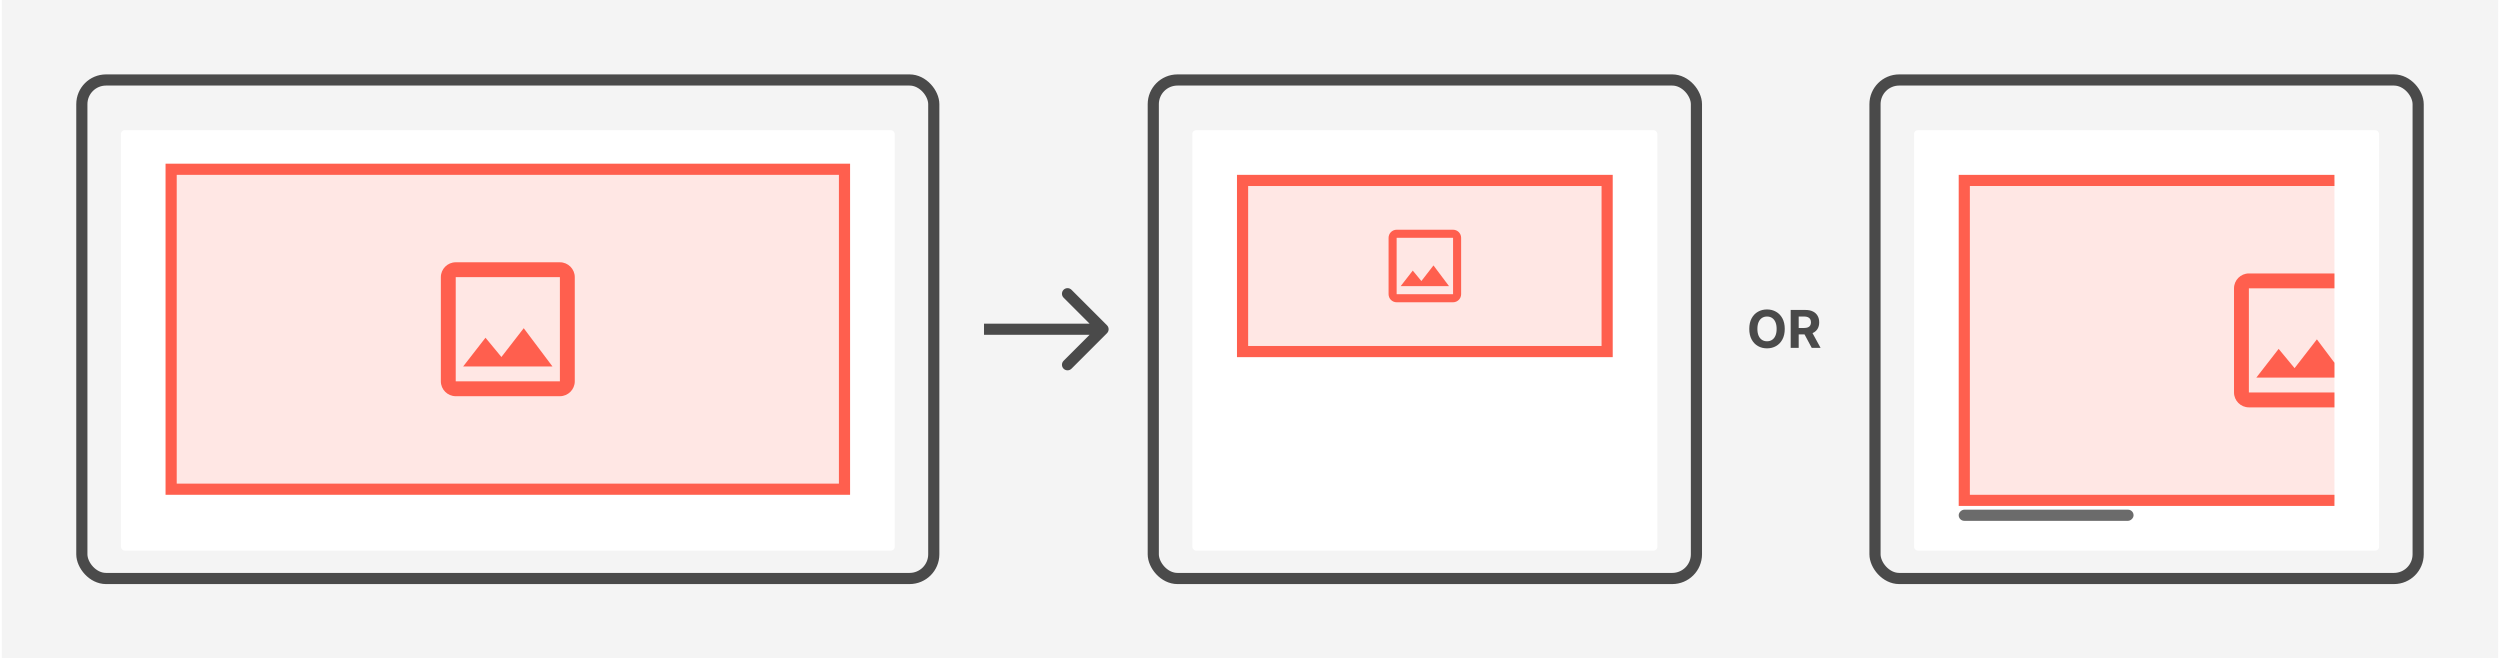 <svg width="672" height="177" viewBox="0 0 672 177" fill="none" xmlns="http://www.w3.org/2000/svg">
<rect width="671" height="177" transform="translate(0.5)" fill="#F4F4F4"/>
<rect x="22" y="21.5" width="229" height="134" rx="6.5" fill="#F4F4F4"/>
<rect x="22" y="21.5" width="229" height="134" rx="6.5" stroke="#4A4A4A" stroke-width="3"/>
<g filter="url(#filter0_dd_239_954)">
<rect x="32.5" y="32" width="208" height="113" rx="1" fill="white"/>
</g>
<rect x="46" y="45.5" width="181" height="86" fill="#FFE7E4"/>
<rect x="46" y="45.5" width="181" height="86" stroke="#FF5F4E" stroke-width="3"/>
<path d="M150.5 74.5V102.5H122.5V74.5H150.5ZM150.5 70.5H122.5C120.3 70.5 118.5 72.3 118.5 74.5V102.5C118.5 104.7 120.3 106.5 122.5 106.5H150.5C152.7 106.5 154.5 104.7 154.5 102.5V74.5C154.5 72.3 152.7 70.5 150.5 70.5ZM140.78 88.22L134.78 95.96L130.5 90.78L124.5 98.5H148.5L140.78 88.22Z" fill="#FF5F4E"/>
<path d="M297.561 89.561C298.146 88.975 298.146 88.025 297.561 87.439L288.015 77.893C287.429 77.308 286.479 77.308 285.893 77.893C285.308 78.479 285.308 79.429 285.893 80.015L294.379 88.5L285.893 96.985C285.308 97.571 285.308 98.521 285.893 99.107C286.479 99.692 287.429 99.692 288.015 99.107L297.561 89.561ZM264.5 88.5V90H296.5V88.5V87H264.5V88.5Z" fill="#4A4A4A"/>
<rect x="310" y="21.5" width="146" height="134" rx="6.5" fill="#F4F4F4"/>
<rect x="310" y="21.5" width="146" height="134" rx="6.5" stroke="#4A4A4A" stroke-width="3"/>
<g filter="url(#filter1_dd_239_954)">
<rect x="320.5" y="32" width="125" height="113" rx="1" fill="white"/>
<rect x="334" y="45.5" width="98" height="46" fill="#FFE7E4"/>
<rect x="334" y="45.5" width="98" height="46" stroke="#FF5F4E" stroke-width="3"/>
<path d="M390.583 60.917V76.083H375.417V60.917H390.583ZM390.583 58.75H375.417C374.225 58.75 373.25 59.725 373.25 60.917V76.083C373.25 77.275 374.225 78.25 375.417 78.25H390.583C391.775 78.25 392.75 77.275 392.75 76.083V60.917C392.75 59.725 391.775 58.75 390.583 58.75ZM385.318 68.348L382.068 72.541L379.75 69.735L376.5 73.917H389.5L385.318 68.348Z" fill="#FF5F4E"/>
</g>
<path d="M479.741 88.409C479.741 89.519 479.531 90.464 479.11 91.243C478.692 92.022 478.122 92.617 477.4 93.028C476.681 93.435 475.872 93.639 474.974 93.639C474.069 93.639 473.257 93.434 472.538 93.023C471.818 92.612 471.25 92.017 470.832 91.238C470.415 90.459 470.206 89.516 470.206 88.409C470.206 87.299 470.415 86.354 470.832 85.575C471.25 84.796 471.818 84.203 472.538 83.796C473.257 83.385 474.069 83.179 474.974 83.179C475.872 83.179 476.681 83.385 477.4 83.796C478.122 84.203 478.692 84.796 479.11 85.575C479.531 86.354 479.741 87.299 479.741 88.409ZM477.559 88.409C477.559 87.69 477.451 87.083 477.236 86.59C477.024 86.096 476.724 85.721 476.336 85.466C475.948 85.211 475.494 85.083 474.974 85.083C474.453 85.083 473.999 85.211 473.612 85.466C473.224 85.721 472.922 86.096 472.707 86.59C472.495 87.083 472.388 87.69 472.388 88.409C472.388 89.128 472.495 89.735 472.707 90.229C472.922 90.722 473.224 91.097 473.612 91.352C473.999 91.608 474.453 91.735 474.974 91.735C475.494 91.735 475.948 91.608 476.336 91.352C476.724 91.097 477.024 90.722 477.236 90.229C477.451 89.735 477.559 89.128 477.559 88.409ZM481.336 93.5V83.318H485.353C486.122 83.318 486.778 83.456 487.322 83.731C487.869 84.003 488.285 84.389 488.57 84.889C488.858 85.386 489.002 85.971 489.002 86.644C489.002 87.32 488.856 87.902 488.565 88.389C488.273 88.873 487.851 89.244 487.297 89.503C486.747 89.761 486.081 89.891 485.298 89.891H482.609V88.16H484.95C485.361 88.16 485.703 88.104 485.975 87.992C486.246 87.879 486.449 87.71 486.581 87.484C486.717 87.259 486.785 86.979 486.785 86.644C486.785 86.306 486.717 86.021 486.581 85.789C486.449 85.557 486.245 85.381 485.97 85.262C485.698 85.139 485.355 85.078 484.941 85.078H483.489V93.5H481.336ZM486.835 88.867L489.365 93.5H486.989L484.513 88.867H486.835Z" fill="#4A4A4A"/>
<rect x="504" y="21.5" width="146" height="134" rx="6.5" fill="#F4F4F4"/>
<rect x="504" y="21.5" width="146" height="134" rx="6.5" stroke="#4A4A4A" stroke-width="3"/>
<g filter="url(#filter2_dd_239_954)">
<rect x="514.5" y="32" width="125" height="113" rx="1" fill="white"/>
<g clip-path="url(#clip0_239_954)">
<rect x="528" y="45.5" width="181" height="86" fill="#FFE7E4"/>
<rect x="528" y="45.5" width="181" height="86" stroke="#FF5F4E" stroke-width="3"/>
<path d="M632.5 74.5V102.5H604.5V74.5H632.5ZM632.5 70.5H604.5C602.3 70.5 600.5 72.3 600.5 74.5V102.5C600.5 104.7 602.3 106.5 604.5 106.5H632.5C634.7 106.5 636.5 104.7 636.5 102.5V74.5C636.5 72.3 634.7 70.5 632.5 70.5ZM622.78 88.22L616.78 95.96L612.5 90.78L606.5 98.5H630.5L622.78 88.22Z" fill="#FF5F4E"/>
</g>
</g>
<rect x="526.5" y="140" width="3" height="47" rx="1.5" transform="rotate(-90 526.5 140)" fill="#6B6B6B"/>
<defs>
<filter id="filter0_dd_239_954" x="28.5" y="28" width="216" height="124" filterUnits="userSpaceOnUse" color-interpolation-filters="sRGB">
<feFlood flood-opacity="0" result="BackgroundImageFix"/>
<feColorMatrix in="SourceAlpha" type="matrix" values="0 0 0 0 0 0 0 0 0 0 0 0 0 0 0 0 0 0 127 0" result="hardAlpha"/>
<feOffset dy="3"/>
<feGaussianBlur stdDeviation="2"/>
<feComposite in2="hardAlpha" operator="out"/>
<feColorMatrix type="matrix" values="0 0 0 0 0 0 0 0 0 0 0 0 0 0 0 0 0 0 0.12 0"/>
<feBlend mode="normal" in2="BackgroundImageFix" result="effect1_dropShadow_239_954"/>
<feColorMatrix in="SourceAlpha" type="matrix" values="0 0 0 0 0 0 0 0 0 0 0 0 0 0 0 0 0 0 127 0" result="hardAlpha"/>
<feOffset/>
<feGaussianBlur stdDeviation="2"/>
<feComposite in2="hardAlpha" operator="out"/>
<feColorMatrix type="matrix" values="0 0 0 0 0 0 0 0 0 0 0 0 0 0 0 0 0 0 0.14 0"/>
<feBlend mode="normal" in2="effect1_dropShadow_239_954" result="effect2_dropShadow_239_954"/>
<feBlend mode="normal" in="SourceGraphic" in2="effect2_dropShadow_239_954" result="shape"/>
</filter>
<filter id="filter1_dd_239_954" x="316.5" y="28" width="133" height="124" filterUnits="userSpaceOnUse" color-interpolation-filters="sRGB">
<feFlood flood-opacity="0" result="BackgroundImageFix"/>
<feColorMatrix in="SourceAlpha" type="matrix" values="0 0 0 0 0 0 0 0 0 0 0 0 0 0 0 0 0 0 127 0" result="hardAlpha"/>
<feOffset dy="3"/>
<feGaussianBlur stdDeviation="2"/>
<feComposite in2="hardAlpha" operator="out"/>
<feColorMatrix type="matrix" values="0 0 0 0 0 0 0 0 0 0 0 0 0 0 0 0 0 0 0.12 0"/>
<feBlend mode="normal" in2="BackgroundImageFix" result="effect1_dropShadow_239_954"/>
<feColorMatrix in="SourceAlpha" type="matrix" values="0 0 0 0 0 0 0 0 0 0 0 0 0 0 0 0 0 0 127 0" result="hardAlpha"/>
<feOffset/>
<feGaussianBlur stdDeviation="2"/>
<feComposite in2="hardAlpha" operator="out"/>
<feColorMatrix type="matrix" values="0 0 0 0 0 0 0 0 0 0 0 0 0 0 0 0 0 0 0.14 0"/>
<feBlend mode="normal" in2="effect1_dropShadow_239_954" result="effect2_dropShadow_239_954"/>
<feBlend mode="normal" in="SourceGraphic" in2="effect2_dropShadow_239_954" result="shape"/>
</filter>
<filter id="filter2_dd_239_954" x="510.5" y="28" width="133" height="124" filterUnits="userSpaceOnUse" color-interpolation-filters="sRGB">
<feFlood flood-opacity="0" result="BackgroundImageFix"/>
<feColorMatrix in="SourceAlpha" type="matrix" values="0 0 0 0 0 0 0 0 0 0 0 0 0 0 0 0 0 0 127 0" result="hardAlpha"/>
<feOffset dy="3"/>
<feGaussianBlur stdDeviation="2"/>
<feComposite in2="hardAlpha" operator="out"/>
<feColorMatrix type="matrix" values="0 0 0 0 0 0 0 0 0 0 0 0 0 0 0 0 0 0 0.12 0"/>
<feBlend mode="normal" in2="BackgroundImageFix" result="effect1_dropShadow_239_954"/>
<feColorMatrix in="SourceAlpha" type="matrix" values="0 0 0 0 0 0 0 0 0 0 0 0 0 0 0 0 0 0 127 0" result="hardAlpha"/>
<feOffset/>
<feGaussianBlur stdDeviation="2"/>
<feComposite in2="hardAlpha" operator="out"/>
<feColorMatrix type="matrix" values="0 0 0 0 0 0 0 0 0 0 0 0 0 0 0 0 0 0 0.14 0"/>
<feBlend mode="normal" in2="effect1_dropShadow_239_954" result="effect2_dropShadow_239_954"/>
<feBlend mode="normal" in="SourceGraphic" in2="effect2_dropShadow_239_954" result="shape"/>
</filter>
<clipPath id="clip0_239_954">
<rect width="101" height="89" fill="white" transform="translate(526.5 44)"/>
</clipPath>
</defs>
</svg>
